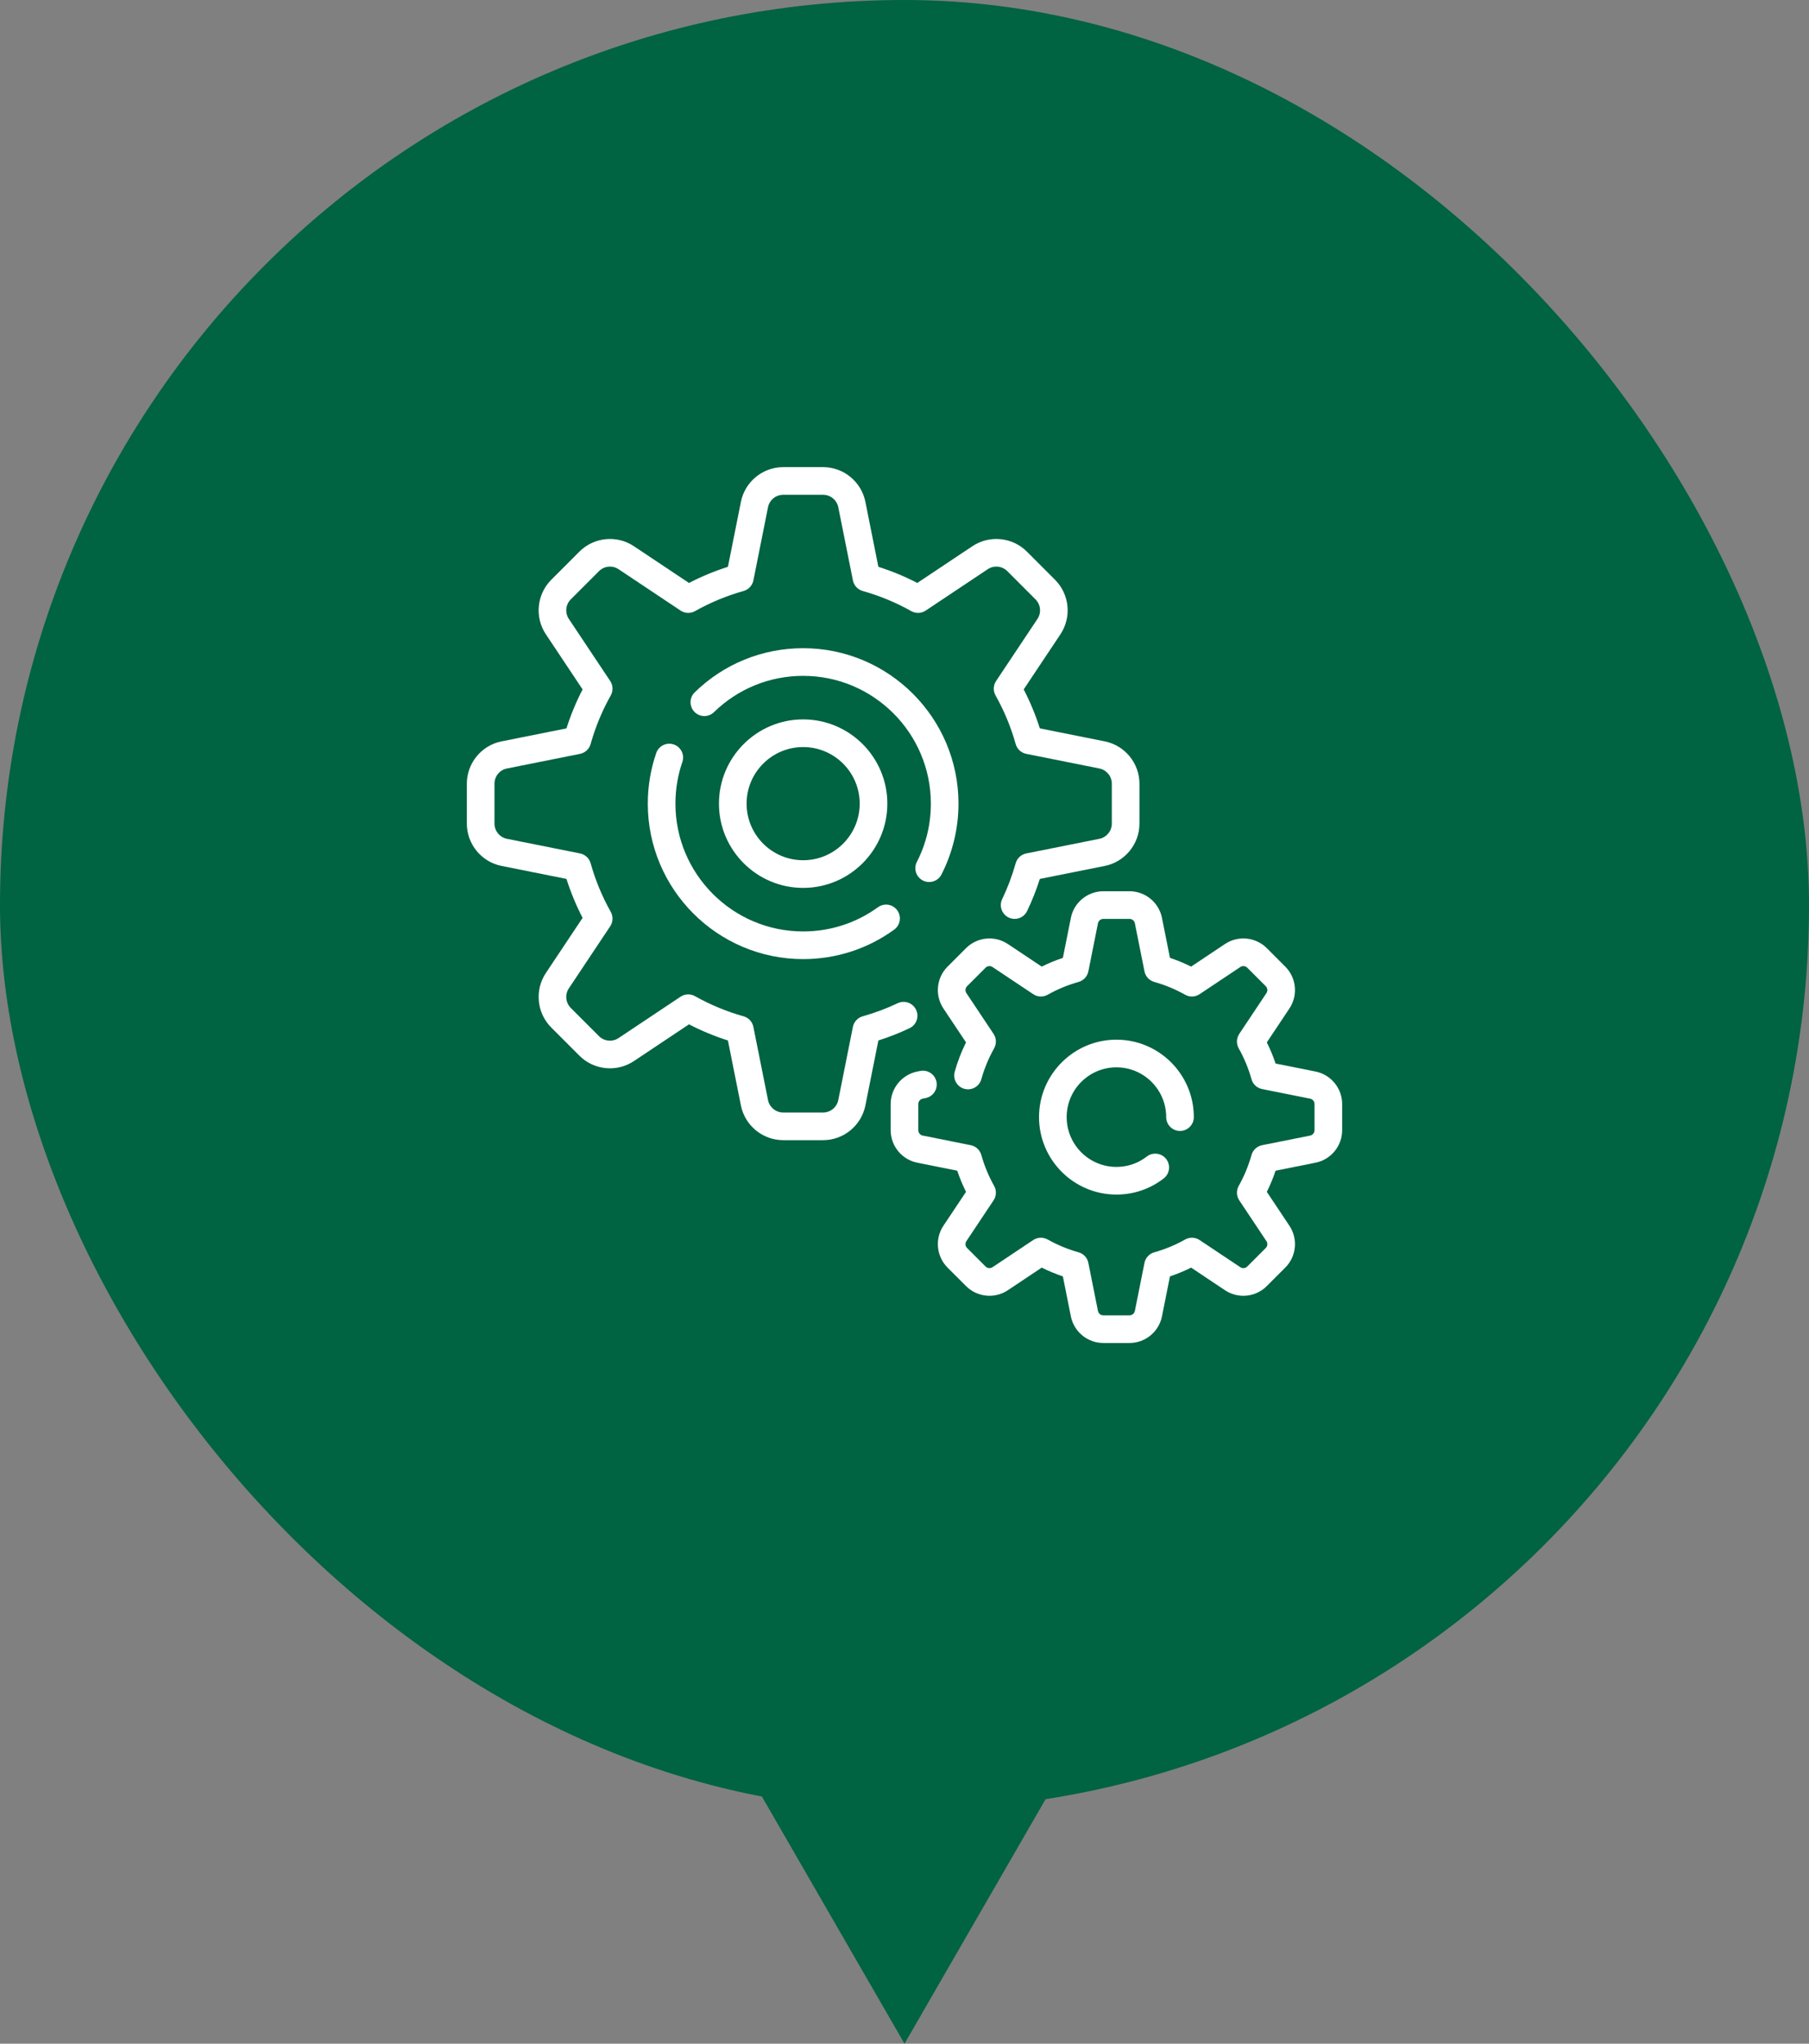 <svg xmlns="http://www.w3.org/2000/svg" width="93" height="105" viewBox="0 0 93 105" fill="none"><rect x="0" y="0" width="93" height="105" fill="#808080" stroke="none"/><rect width="93" height="93" rx="46.5" fill="#006341"></rect><g clip-path="url(#clip0_148_582)"><path d="M47.096 51.88C46.928 51.525 46.504 51.374 46.15 51.542C45.573 51.816 44.968 52.042 44.353 52.215C44.095 52.286 43.9 52.497 43.847 52.759L43.096 56.517C43.022 56.889 42.693 57.158 42.315 57.158H40.264C39.886 57.158 39.557 56.889 39.483 56.517L38.731 52.759C38.679 52.497 38.484 52.286 38.226 52.215C37.356 51.971 36.517 51.623 35.731 51.181C35.498 51.049 35.211 51.06 34.988 51.208L31.799 53.334C31.484 53.544 31.061 53.502 30.794 53.235L29.344 51.785C29.076 51.517 29.034 51.095 29.244 50.78L31.37 47.59C31.519 47.368 31.529 47.081 31.398 46.848C30.955 46.062 30.608 45.222 30.364 44.352C30.292 44.095 30.082 43.9 29.819 43.847L26.061 43.096C25.69 43.021 25.421 42.693 25.421 42.314V40.264C25.421 39.885 25.69 39.557 26.061 39.483L29.819 38.731C30.082 38.679 30.292 38.483 30.364 38.226C30.608 37.356 30.956 36.516 31.398 35.731C31.529 35.498 31.519 35.21 31.37 34.988L29.244 31.799C29.035 31.484 29.076 31.061 29.344 30.794L30.794 29.344C31.061 29.076 31.484 29.034 31.799 29.244L34.988 31.37C35.211 31.519 35.498 31.529 35.731 31.398C36.517 30.956 37.356 30.608 38.226 30.364C38.484 30.292 38.679 30.082 38.732 29.819L39.483 26.061C39.557 25.69 39.886 25.421 40.264 25.421H42.315C42.693 25.421 43.022 25.69 43.096 26.061L43.848 29.819C43.9 30.082 44.095 30.292 44.353 30.364C45.223 30.608 46.062 30.956 46.848 31.398C47.081 31.529 47.368 31.519 47.591 31.37L50.78 29.244C51.095 29.034 51.518 29.076 51.785 29.344L53.235 30.794C53.503 31.061 53.545 31.484 53.335 31.799L51.209 34.988C51.06 35.211 51.05 35.498 51.181 35.731C51.624 36.517 51.971 37.356 52.215 38.226C52.287 38.484 52.498 38.679 52.76 38.731L56.518 39.483C56.889 39.557 57.158 39.886 57.158 40.264V42.315C57.158 42.693 56.889 43.022 56.518 43.096L52.76 43.847C52.498 43.9 52.287 44.095 52.215 44.353C52.038 44.984 51.805 45.603 51.522 46.193C51.352 46.547 51.502 46.971 51.855 47.141C52.209 47.31 52.634 47.161 52.803 46.807C53.059 46.275 53.278 45.722 53.458 45.157L56.797 44.489C57.829 44.283 58.579 43.368 58.579 42.315V40.264C58.579 39.211 57.829 38.296 56.796 38.09L53.457 37.422C53.238 36.732 52.961 36.062 52.628 35.42L54.517 32.587C55.101 31.71 54.985 30.534 54.24 29.789L52.79 28.339C52.045 27.594 50.868 27.477 49.992 28.062L47.158 29.951C46.517 29.618 45.846 29.34 45.157 29.122L44.489 25.782C44.283 24.75 43.368 24 42.315 24H40.264C39.211 24 38.296 24.75 38.09 25.783L37.422 29.122C36.732 29.341 36.062 29.618 35.421 29.951L32.587 28.062C31.711 27.478 30.534 27.594 29.789 28.339L28.339 29.789C27.594 30.534 27.478 31.711 28.062 32.587L29.951 35.421C29.618 36.062 29.341 36.733 29.122 37.422L25.783 38.09C24.75 38.296 24 39.211 24 40.264V42.315C24 43.368 24.75 44.283 25.783 44.489L29.122 45.157C29.341 45.846 29.618 46.517 29.951 47.158L28.062 49.992C27.478 50.868 27.594 52.045 28.339 52.79L29.789 54.24C30.534 54.985 31.711 55.101 32.587 54.517L35.421 52.628C36.062 52.961 36.733 53.238 37.422 53.457L38.09 56.797C38.296 57.829 39.211 58.579 40.264 58.579H42.315C43.368 58.579 44.283 57.829 44.489 56.796L45.157 53.457C45.705 53.283 46.242 53.072 46.759 52.826C47.114 52.658 47.265 52.234 47.096 51.88Z" fill="white"></path><path d="M47.444 45.238C47.548 45.291 47.658 45.316 47.767 45.316C48.026 45.316 48.275 45.175 48.4 44.93C48.973 43.812 49.276 42.553 49.276 41.29C49.276 36.886 45.694 33.303 41.289 33.303C39.194 33.303 37.215 34.108 35.715 35.57C35.434 35.844 35.428 36.294 35.702 36.575C35.976 36.856 36.425 36.862 36.706 36.588C37.939 35.386 39.567 34.724 41.289 34.724C44.91 34.724 47.855 37.669 47.855 41.29C47.855 42.344 47.613 43.35 47.136 44.281C46.957 44.63 47.095 45.059 47.444 45.238Z" fill="white"></path><path d="M34.639 38.249C34.267 38.122 33.863 38.319 33.736 38.69C33.448 39.525 33.303 40.4 33.303 41.289C33.303 45.694 36.886 49.276 41.29 49.276C42.983 49.276 44.602 48.753 45.969 47.762C46.287 47.532 46.358 47.088 46.128 46.77C45.898 46.452 45.454 46.381 45.136 46.611C44.012 47.425 42.682 47.855 41.289 47.855C37.669 47.855 34.724 44.91 34.724 41.289C34.724 40.557 34.843 39.838 35.079 39.152C35.207 38.781 35.01 38.377 34.639 38.249Z" fill="white"></path><path d="M67.632 55.053L65.578 54.642C65.453 54.27 65.302 53.906 65.127 53.555L66.29 51.811C66.738 51.139 66.649 50.236 66.077 49.665L65.124 48.712C64.553 48.141 63.65 48.051 62.978 48.5L61.235 49.662C60.883 49.487 60.52 49.337 60.147 49.212L59.736 47.157C59.578 46.365 58.876 45.79 58.068 45.79H56.721C55.913 45.79 55.211 46.365 55.053 47.157L54.642 49.212C54.27 49.337 53.906 49.487 53.555 49.662L51.811 48.5C51.139 48.052 50.236 48.141 49.665 48.712L48.712 49.665C48.141 50.236 48.051 51.139 48.499 51.811L49.662 53.555C49.422 54.038 49.227 54.544 49.081 55.065C48.976 55.442 49.196 55.834 49.574 55.94C49.952 56.046 50.344 55.825 50.45 55.447C50.605 54.894 50.826 54.361 51.107 53.862C51.238 53.628 51.227 53.341 51.079 53.119L49.682 51.023C49.608 50.912 49.623 50.764 49.717 50.67L50.67 49.717C50.764 49.623 50.912 49.608 51.023 49.682L53.119 51.079C53.341 51.228 53.628 51.238 53.861 51.107C54.361 50.826 54.894 50.605 55.447 50.45C55.705 50.378 55.9 50.167 55.953 49.905L56.446 47.436C56.472 47.305 56.588 47.211 56.721 47.211H58.068C58.201 47.211 58.317 47.305 58.343 47.436L58.837 49.905C58.889 50.168 59.084 50.378 59.342 50.45C59.895 50.605 60.428 50.826 60.928 51.107C61.161 51.239 61.448 51.228 61.67 51.079L63.766 49.682C63.877 49.608 64.025 49.623 64.12 49.717L65.072 50.67C65.166 50.764 65.181 50.913 65.107 51.023L63.71 53.119C63.562 53.342 63.551 53.629 63.682 53.862C63.963 54.361 64.184 54.895 64.339 55.448C64.411 55.705 64.622 55.9 64.884 55.953L67.354 56.447C67.484 56.473 67.579 56.588 67.579 56.721V58.069C67.579 58.202 67.484 58.317 67.354 58.343L64.884 58.837C64.622 58.889 64.411 59.085 64.339 59.342C64.184 59.895 63.963 60.429 63.682 60.928C63.551 61.161 63.562 61.448 63.71 61.671L65.107 63.767C65.181 63.877 65.166 64.026 65.072 64.12L64.119 65.073C64.025 65.166 63.877 65.181 63.766 65.108L61.67 63.71C61.448 63.562 61.161 63.551 60.928 63.682C60.428 63.964 59.895 64.185 59.342 64.34C59.084 64.412 58.889 64.622 58.837 64.884L58.343 67.354C58.317 67.484 58.201 67.579 58.068 67.579H56.721C56.588 67.579 56.472 67.484 56.446 67.354L55.952 64.884C55.9 64.622 55.705 64.411 55.447 64.339C54.894 64.185 54.361 63.964 53.861 63.682C53.628 63.551 53.341 63.562 53.118 63.71L51.023 65.107C50.912 65.181 50.764 65.166 50.669 65.072L49.717 64.12C49.623 64.025 49.608 63.877 49.682 63.766L51.079 61.671C51.227 61.448 51.238 61.161 51.107 60.928C50.826 60.428 50.605 59.895 50.45 59.342C50.378 59.084 50.167 58.889 49.905 58.837L47.435 58.343C47.305 58.317 47.21 58.201 47.21 58.068V56.721C47.21 56.588 47.305 56.473 47.435 56.447L47.587 56.416C47.971 56.339 48.221 55.965 48.144 55.58C48.067 55.195 47.693 54.946 47.308 55.023L47.157 55.053C46.364 55.212 45.789 55.913 45.789 56.721V58.069C45.789 58.876 46.364 59.578 47.157 59.736L49.211 60.147C49.337 60.52 49.487 60.883 49.662 61.235L48.499 62.978C48.051 63.651 48.141 64.553 48.712 65.125L49.665 66.077C50.236 66.649 51.139 66.738 51.811 66.29L53.554 65.127C53.906 65.302 54.27 65.453 54.642 65.578L55.053 67.633C55.212 68.425 55.913 69 56.721 69H58.068C58.876 69 59.578 68.425 59.736 67.633L60.147 65.578C60.52 65.453 60.883 65.302 61.235 65.127L62.978 66.29C63.651 66.738 64.553 66.649 65.124 66.077L66.077 65.124C66.649 64.553 66.738 63.651 66.29 62.978L65.127 61.235C65.302 60.883 65.453 60.52 65.578 60.147L67.632 59.736C68.425 59.578 69 58.876 69 58.068V56.721C69 55.913 68.425 55.212 67.632 55.053Z" fill="white"></path><path d="M57.395 54.837C58.805 54.837 59.953 55.984 59.953 57.395C59.953 57.787 60.271 58.105 60.663 58.105C61.056 58.105 61.374 57.787 61.374 57.395C61.374 55.201 59.589 53.416 57.395 53.416C55.201 53.416 53.416 55.201 53.416 57.395C53.416 59.589 55.201 61.374 57.395 61.374C58.283 61.374 59.124 61.087 59.826 60.545C60.136 60.305 60.194 59.859 59.954 59.548C59.714 59.238 59.267 59.18 58.957 59.42C58.506 59.769 57.966 59.953 57.395 59.953C55.984 59.953 54.837 58.805 54.837 57.395C54.837 55.984 55.984 54.837 57.395 54.837Z" fill="white"></path><path d="M45.618 41.289C45.618 38.903 43.676 36.961 41.29 36.961C38.903 36.961 36.961 38.903 36.961 41.289C36.961 43.676 38.903 45.618 41.29 45.618C43.676 45.618 45.618 43.676 45.618 41.289ZM38.382 41.289C38.382 39.686 39.686 38.382 41.29 38.382C42.893 38.382 44.197 39.686 44.197 41.289C44.197 42.893 42.893 44.197 41.29 44.197C39.686 44.197 38.382 42.893 38.382 41.289Z" fill="white"></path></g><path d="M46.5 105L39.139 92.25L53.861 92.25L46.5 105Z" fill="#006341"></path><defs><clipPath id="clip0_148_582"><rect width="45" height="45" fill="white" transform="translate(24 24)"></rect></clipPath></defs></svg>